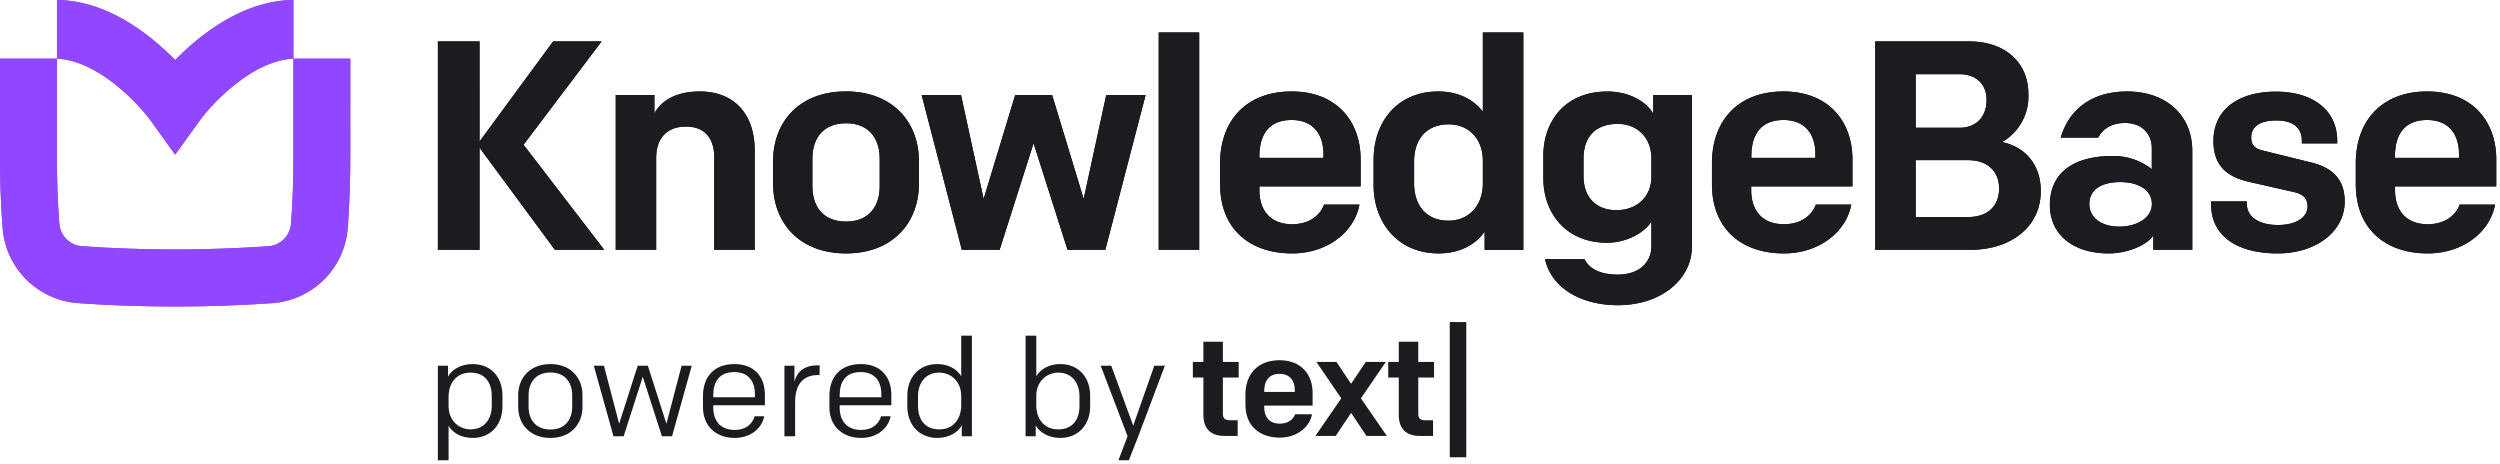 <svg xmlns="http://www.w3.org/2000/svg" width="571" height="106" fill="none"><path fill="#1B1B20" d="M100.01 57.06h9.52V33.74l17.21 23.32h11.27l-18.43-24 17.83-23.6h-11.08l-16.8 22.85V9.46h-9.52v47.6ZM140.63 57.06h9.24V36.12c0-4.76 2.66-7.21 6.8-7.21 4.49 0 6.46 2.92 6.46 7v21.15h9.25V34.42c0-8.5-4.83-13.53-12.51-13.53-5 0-8.64 1.76-10.4 5V21.7h-8.84v35.36ZM193.23 57.88c10.61 0 16.66-6.94 16.66-16v-5c0-9-6-16-16.66-16s-16.66 6.93-16.66 16v5c0 9.06 6.05 16 16.66 16Zm7.69-15.37c0 4.62-2.45 8.09-7.69 8.09s-7.68-3.47-7.68-8.09v-6.26c0-4.62 2.45-8.09 7.68-8.09 5.23 0 7.69 3.47 7.69 8.09v6.26ZM261.66 21.7h-9l-5.15 23.73-7.2-23.73h-8.44l-7.21 23.73-5.16-23.73h-9l9.18 35.36h8.64l7.75-24.34 7.75 24.34h8.64l9.2-35.36ZM264.65 57.06h9.25V7.42h-9.25v49.64ZM295.13 57.88c7.82 0 14.15-4.69 15.37-11.15h-8.09c-.89 2.44-3.33 4.48-7.28 4.48-5.37 0-7.48-3.6-7.48-7.75v-.88h23.12v-6.19c0-8.5-5.3-15.5-15.77-15.5-10.47 0-16.33 6.8-16.33 16.38v4.83c0 9.9 6.46 15.78 16.46 15.78Zm-7.48-22.17c0-4.76 2-8.3 7.35-8.3 5 0 7.27 3.34 7.27 7.76v.88h-14.62v-.34ZM328.62 57.88c5.1 0 8.7-2.31 10.47-5v4.21h8.84V7.42h-9.25v18.09c-2-2.65-5.44-4.62-10.13-4.62-9.52 0-14.82 7.07-14.82 15.57v5.85c0 8.36 5.37 15.57 14.89 15.57Zm2.24-7.48c-5.37 0-7.88-3.81-7.88-8.5v-5c0-5 2.72-8.5 7.95-8.5 4.22 0 7.75 3 7.75 8.36v5.14c0 4.96-3.12 8.5-7.82 8.5ZM369.5 69.71c9.86 0 16.93-5.85 16.93-13.39V21.7h-8.84V26c-1.22-2.38-5-5.1-10.47-5.1-9.66 0-14.62 6.8-14.62 14.68v5.17c0 7.75 5 14.69 14.55 14.69 4.56 0 8.64-2.38 10.13-4.83v5.58c0 3.94-3 6.53-7.68 6.53-3.6 0-6.39-1.09-7.62-3.54h-9c1.46 6.66 8.32 10.53 16.62 10.53ZM369.23 48c-5 0-7.55-3.27-7.55-7.75v-4.06c0-4.83 2.65-7.89 7.82-7.89 4.42 0 7.68 3.13 7.68 7.89v4.08c0 4.96-3.6 7.73-7.95 7.73ZM407.46 57.88c7.82 0 14.15-4.69 15.37-11.15h-8.09c-.89 2.44-3.33 4.48-7.28 4.48-5.37 0-7.48-3.6-7.48-7.75v-.88h23.12v-6.19c0-8.5-5.3-15.5-15.77-15.5-10.47 0-16.32 6.8-16.32 16.38v4.83c0 9.9 6.45 15.78 16.45 15.78Zm-7.45-22.17c0-4.76 2-8.3 7.35-8.3 5 0 7.27 3.34 7.27 7.76v.88h-14.62v-.34ZM428.3 57.06h21.71c9.51 0 16.11-5.44 16.11-13.39 0-6.46-3.94-10.2-8.84-11.22a12.006 12.006 0 0 0 6-11c0-7.14-5.24-12-13.6-12H428.3v47.61Zm9.25-7.48v-13h11.9c4.49 0 7.14 2.52 7.14 6.46s-2.52 6.53-7.07 6.53l-11.97.01Zm0-20.4V16.94h9.93c3.94 0 6.25 2.31 6.25 5.92s-2.17 6.32-6.18 6.32h-10ZM481.61 57.88c4.08 0 8.57-1.7 10.2-4.08v3.26h8.91V34.49c0-8.23-6-13.6-14.89-13.6-7.62 0-13.12 3.67-15.16 10.54h8.56c1-1.91 2.93-3.34 6.12-3.34 3.81 0 6.12 2.45 6.12 5.72v4.82a14.2 14.2 0 0 0-9-3c-8.5 0-14.28 3.54-14.28 11.22.03 6.88 5.47 11.03 13.42 11.03Zm2.4-6.12c-3.87 0-6.8-1.91-6.8-5.17s2.72-5 7.08-5c4.14 0 7.2 1.83 7.2 5s-3.42 5.17-7.48 5.17ZM520.23 57.88c8.77 0 15.3-5 15.3-11.83 0-5-2.65-7.76-7.89-9L516.9 34.4c-1.84-.41-2.72-1.22-2.72-3 0-2.52 2-3.88 5.78-3.88 4.08 0 5.78 1.91 5.78 4.63v.61h8.09v-.55c0-7-5.51-11.28-14-11.28s-14.28 4-14.28 11.28c0 5.38 2.79 8.1 8.09 9.32l10.48 2.38c2 .48 2.92 1.5 2.92 3.2 0 2.72-2.86 4.28-6.73 4.28-4.35 0-7.14-1.84-7.14-4.9V46h-8.16v.61c0 7.53 6.24 11.27 15.22 11.27ZM554.51 57.88c7.82 0 14.15-4.69 15.37-11.15h-8.09c-.89 2.44-3.33 4.48-7.28 4.48-5.37 0-7.48-3.6-7.48-7.75v-.88h23.12v-6.19c0-8.5-5.3-15.5-15.77-15.5-10.47 0-16.32 6.8-16.32 16.38v4.83c0 9.9 6.46 15.78 16.45 15.78Zm-7.5-22.17c0-4.76 2-8.3 7.35-8.3 5 0 7.27 3.34 7.27 7.76v.88h-14.62v-.34Z"/><path fill="#9146FF" d="M67.01 13.4V0h-.64C55.22.45 46.01 7.71 40.33 13.38l-.32.31-.32-.31C34.01 7.71 24.8.45 13.65 0h-.64v13.4h-13v23.06c0 5.6.24 11.21.6 15.77a18.6 18.6 0 0 0 17.27 17c7.13.51 14.63.77 22.13.77 7.5 0 15-.26 22.14-.76a18.6 18.6 0 0 0 17.26-17c.36-4.56.57-10.17.6-15.77V13.4h-13Zm0 23.06c0 5.26-.22 10.51-.56 14.73a5.56 5.56 0 0 1-5.23 5.05c-14.12.97-28.29.97-42.41 0a5.57 5.57 0 0 1-5.24-5.05c-.34-4.19-.56-9.47-.56-14.73V13.4c9.44.4 18.76 10.45 21.59 14.41l5.41 7.52 5.41-7.52c2.83-4 12.16-14 21.59-14.41v23.06Z"/><path fill="#1B1B20" d="M100.01 57.06h9.52V33.74l17.21 23.32h11.27l-18.43-24 17.83-23.6h-11.08l-16.8 22.85V9.46h-9.52v47.6ZM140.63 57.06h9.24V36.12c0-4.76 2.66-7.21 6.8-7.21 4.49 0 6.46 2.92 6.46 7v21.15h9.25V34.42c0-8.5-4.83-13.53-12.51-13.53-5 0-8.64 1.76-10.4 5V21.7h-8.84v35.36ZM193.23 57.88c10.61 0 16.66-6.94 16.66-16v-5c0-9-6-16-16.66-16s-16.66 6.93-16.66 16v5c0 9.06 6.05 16 16.66 16Zm7.69-15.37c0 4.62-2.45 8.09-7.69 8.09s-7.68-3.47-7.68-8.09v-6.26c0-4.62 2.45-8.09 7.68-8.09 5.23 0 7.69 3.47 7.69 8.09v6.26ZM261.66 21.7h-9l-5.15 23.73-7.2-23.73h-8.44l-7.21 23.73-5.16-23.73h-9l9.18 35.36h8.64l7.75-24.34 7.75 24.34h8.64l9.2-35.36ZM264.65 57.06h9.25V7.42h-9.25v49.64ZM295.13 57.88c7.82 0 14.15-4.69 15.37-11.15h-8.09c-.89 2.44-3.33 4.48-7.28 4.48-5.37 0-7.48-3.6-7.48-7.75v-.88h23.12v-6.19c0-8.5-5.3-15.5-15.77-15.5-10.47 0-16.33 6.8-16.33 16.38v4.83c0 9.9 6.46 15.78 16.46 15.78Zm-7.48-22.17c0-4.76 2-8.3 7.35-8.3 5 0 7.27 3.34 7.27 7.76v.88h-14.62v-.34ZM328.62 57.88c5.1 0 8.7-2.31 10.47-5v4.21h8.84V7.42h-9.25v18.09c-2-2.65-5.44-4.62-10.13-4.62-9.52 0-14.82 7.07-14.82 15.57v5.85c0 8.36 5.37 15.57 14.89 15.57Zm2.24-7.48c-5.37 0-7.88-3.81-7.88-8.5v-5c0-5 2.72-8.5 7.95-8.5 4.22 0 7.75 3 7.75 8.36v5.14c0 4.96-3.12 8.5-7.82 8.5ZM369.5 69.71c9.86 0 16.93-5.85 16.93-13.39V21.7h-8.84V26c-1.22-2.38-5-5.1-10.47-5.1-9.66 0-14.62 6.8-14.62 14.68v5.17c0 7.75 5 14.69 14.55 14.69 4.56 0 8.64-2.38 10.13-4.83v5.58c0 3.94-3 6.53-7.68 6.53-3.6 0-6.39-1.09-7.62-3.54h-9c1.46 6.66 8.32 10.53 16.62 10.53ZM369.23 48c-5 0-7.55-3.27-7.55-7.75v-4.06c0-4.83 2.65-7.89 7.82-7.89 4.42 0 7.68 3.13 7.68 7.89v4.08c0 4.96-3.6 7.73-7.95 7.73ZM407.46 57.88c7.82 0 14.15-4.69 15.37-11.15h-8.09c-.89 2.44-3.33 4.48-7.28 4.48-5.37 0-7.48-3.6-7.48-7.75v-.88h23.12v-6.19c0-8.5-5.3-15.5-15.77-15.5-10.47 0-16.32 6.8-16.32 16.38v4.83c0 9.9 6.45 15.78 16.45 15.78Zm-7.45-22.17c0-4.76 2-8.3 7.35-8.3 5 0 7.27 3.34 7.27 7.76v.88h-14.62v-.34ZM428.3 57.06h21.71c9.51 0 16.11-5.44 16.11-13.39 0-6.46-3.94-10.2-8.84-11.22a12.006 12.006 0 0 0 6-11c0-7.14-5.24-12-13.6-12H428.3v47.61Zm9.25-7.48v-13h11.9c4.49 0 7.14 2.52 7.14 6.46s-2.52 6.53-7.07 6.53l-11.97.01Zm0-20.4V16.94h9.93c3.94 0 6.25 2.31 6.25 5.92s-2.17 6.32-6.18 6.32h-10ZM481.61 57.88c4.08 0 8.57-1.7 10.2-4.08v3.26h8.91V34.49c0-8.23-6-13.6-14.89-13.6-7.62 0-13.12 3.67-15.16 10.54h8.56c1-1.91 2.93-3.34 6.12-3.34 3.81 0 6.12 2.45 6.12 5.72v4.82a14.2 14.2 0 0 0-9-3c-8.5 0-14.28 3.54-14.28 11.22.03 6.88 5.47 11.03 13.42 11.03Zm2.4-6.12c-3.87 0-6.8-1.91-6.8-5.17s2.72-5 7.08-5c4.14 0 7.2 1.83 7.2 5s-3.42 5.17-7.48 5.17ZM520.23 57.88c8.77 0 15.3-5 15.3-11.83 0-5-2.65-7.76-7.89-9L516.9 34.4c-1.84-.41-2.72-1.22-2.72-3 0-2.52 2-3.88 5.78-3.88 4.08 0 5.78 1.91 5.78 4.63v.61h8.09v-.55c0-7-5.51-11.28-14-11.28s-14.28 4-14.28 11.28c0 5.38 2.79 8.1 8.09 9.32l10.48 2.38c2 .48 2.92 1.5 2.92 3.2 0 2.72-2.86 4.28-6.73 4.28-4.35 0-7.14-1.84-7.14-4.9V46h-8.16v.61c0 7.53 6.24 11.27 15.22 11.27ZM554.51 57.88c7.82 0 14.15-4.69 15.37-11.15h-8.09c-.89 2.44-3.33 4.48-7.28 4.48-5.37 0-7.48-3.6-7.48-7.75v-.88h23.12v-6.19c0-8.5-5.3-15.5-15.77-15.5-10.47 0-16.32 6.8-16.32 16.38v4.83c0 9.9 6.46 15.78 16.45 15.78Zm-7.5-22.17c0-4.76 2-8.3 7.35-8.3 5 0 7.27 3.34 7.27 7.76v.88h-14.62v-.34Z"/><path fill="#9146FF" d="M67.01 13.4V0h-.64C55.22.45 46.01 7.71 40.33 13.38l-.32.31-.32-.31C34.01 7.71 24.8.45 13.65 0h-.64v13.4h-13v23.06c0 5.6.24 11.21.6 15.77a18.6 18.6 0 0 0 17.27 17c7.13.51 14.63.77 22.13.77 7.5 0 15-.26 22.14-.76a18.6 18.6 0 0 0 17.26-17c.36-4.56.57-10.17.6-15.77V13.4h-13Zm0 23.06c0 5.26-.22 10.51-.56 14.73a5.56 5.56 0 0 1-5.23 5.05c-14.12.97-28.29.97-42.41 0a5.57 5.57 0 0 1-5.24-5.05c-.34-4.19-.56-9.47-.56-14.73V13.4c9.44.4 18.76 10.45 21.59 14.41l5.41 7.52 5.41-7.52c2.83-4 12.16-14 21.59-14.41v23.06Z"/><path fill="#1B1B20" d="M279.63 99.563h3.055v-3.576h-1.787c-1.17 0-1.593-.454-1.593-1.56v-8.19h3.608v-3.575h-3.608v-4.615h-4.452v4.615h-2.405v3.575h2.405v8.516c0 2.99 1.527 4.81 4.777 4.81ZM292.323 99.953c3.737 0 6.76-2.243 7.345-5.33H295.8c-.422 1.17-1.592 2.144-3.477 2.144-2.568 0-3.575-1.722-3.575-3.704v-.423h11.05v-2.957c0-4.063-2.535-7.41-7.54-7.41-5.07 0-7.8 3.25-7.8 7.832v2.307c0 4.745 3.087 7.54 7.865 7.54Zm-3.575-10.596c0-2.275.975-3.965 3.51-3.965 2.372 0 3.477 1.593 3.477 3.706v.422h-6.987v-.162ZM310.835 90.983l5.687-8.32h-4.582l-3.348 5.005-3.347-5.006h-4.583l5.688 8.32-5.915 8.58h4.647l3.51-5.264 3.51 5.264h4.648l-5.915-8.58ZM324.254 99.563h3.055v-3.576h-1.787c-1.17 0-1.593-.454-1.593-1.56v-8.19h3.608v-3.575h-3.608v-4.615h-4.452v4.615h-2.405v3.575h2.405v8.516c0 2.99 1.527 4.81 4.777 4.81ZM331.129 104.438h3.77V73.562h-3.77v30.876ZM257.828 105.122h-2.378l2.089-5.476-6.138-16.115h2.41l5.014 13.691 4.82-13.69h2.411l-6.074 16.114-2.154 5.476ZM234.244 76.67h2.442v9.253c.997-1.636 2.925-2.77 5.496-2.77 4.146 0 6.813 3.022 6.813 7.208v2.455c0 4.029-2.539 7.208-6.877 7.208-2.732 0-4.853-1.417-5.56-2.896v2.518h-2.314V76.67Zm12.309 16.052v-2.266c0-2.959-1.704-5.351-4.821-5.351-2.732 0-5.046 2.046-5.046 5.35v2.078c0 3.116 1.768 5.54 5.014 5.54 3.406 0 4.853-2.393 4.853-5.351ZM219.543 76.67h2.442v22.976h-2.314v-2.518c-.707 1.48-2.828 2.896-5.56 2.896-4.338 0-6.877-3.18-6.877-7.208v-2.455c0-4.186 2.667-7.207 6.813-7.207 2.571 0 4.499 1.133 5.496 2.77V76.67Zm-9.867 13.786v2.266c0 2.958 1.446 5.35 4.853 5.35 3.246 0 5.014-2.423 5.014-5.54v-2.076c0-3.305-2.314-5.351-5.046-5.351-3.118 0-4.821 2.392-4.821 5.35ZM196.702 100.024c-4.275 0-7.264-2.676-7.264-7.019v-2.58c0-4.376 2.539-7.271 7.167-7.271 4.692 0 6.974 3.053 6.974 7.018v2.392h-11.795v.567c0 2.801 1.479 5.067 4.918 5.067 2.474 0 3.985-1.29 4.531-3.116h2.185c-.546 2.896-3.278 4.942-6.716 4.942Zm-4.918-9.789v.504h9.513v-.756c0-2.864-1.478-5.004-4.692-5.004-3.535 0-4.821 2.298-4.821 5.256ZM179.163 99.646V83.53h2.282v3.714c.61-2.486 2.378-3.808 5.367-3.808h.386v2.234h-.483c-3.117 0-5.11 2.015-5.11 6.075v7.9h-2.442ZM167.828 100.024c-4.275 0-7.264-2.676-7.264-7.019v-2.58c0-4.376 2.539-7.271 7.167-7.271 4.692 0 6.974 3.053 6.974 7.018v2.392h-11.794v.567c0 2.801 1.478 5.067 4.917 5.067 2.474 0 3.985-1.29 4.531-3.116h2.186c-.547 2.896-3.279 4.942-6.717 4.942Zm-4.917-9.789v.504h9.512v-.756c0-2.864-1.478-5.004-4.692-5.004-3.535 0-4.82 2.298-4.82 5.256ZM157.995 83.531l-4.5 16.115h-2.314l-4.37-13.597-4.371 13.597h-2.314l-4.5-16.115h2.314l3.471 13.25 4.243-13.25h2.314l4.242 13.25 3.471-13.25h2.314ZM125.711 100.024c-4.692 0-7.36-3.148-7.36-7.114v-2.643c0-3.966 2.7-7.113 7.36-7.113s7.327 3.147 7.327 7.113v2.644c0 3.965-2.667 7.113-7.327 7.113Zm4.981-9.726c0-3.053-1.735-5.225-4.981-5.225-3.246 0-4.982 2.172-4.982 5.225v2.581c0 3.053 1.736 5.225 4.982 5.225 3.246 0 4.981-2.172 4.981-5.225V90.3ZM102.453 105.123h-2.443V83.531h2.314v2.518c.707-1.48 2.828-2.895 5.56-2.895 4.403 0 6.877 3.115 6.877 7.207v2.455c0 4.186-2.667 7.208-6.813 7.208-2.571 0-4.499-1.133-5.495-2.77v7.869Zm9.866-12.401v-2.266c0-2.959-1.446-5.351-4.853-5.351-3.246 0-5.013 2.423-5.013 5.54v2.077c0 3.305 2.313 5.35 5.045 5.35 3.118 0 4.821-2.392 4.821-5.35Z"/></svg>